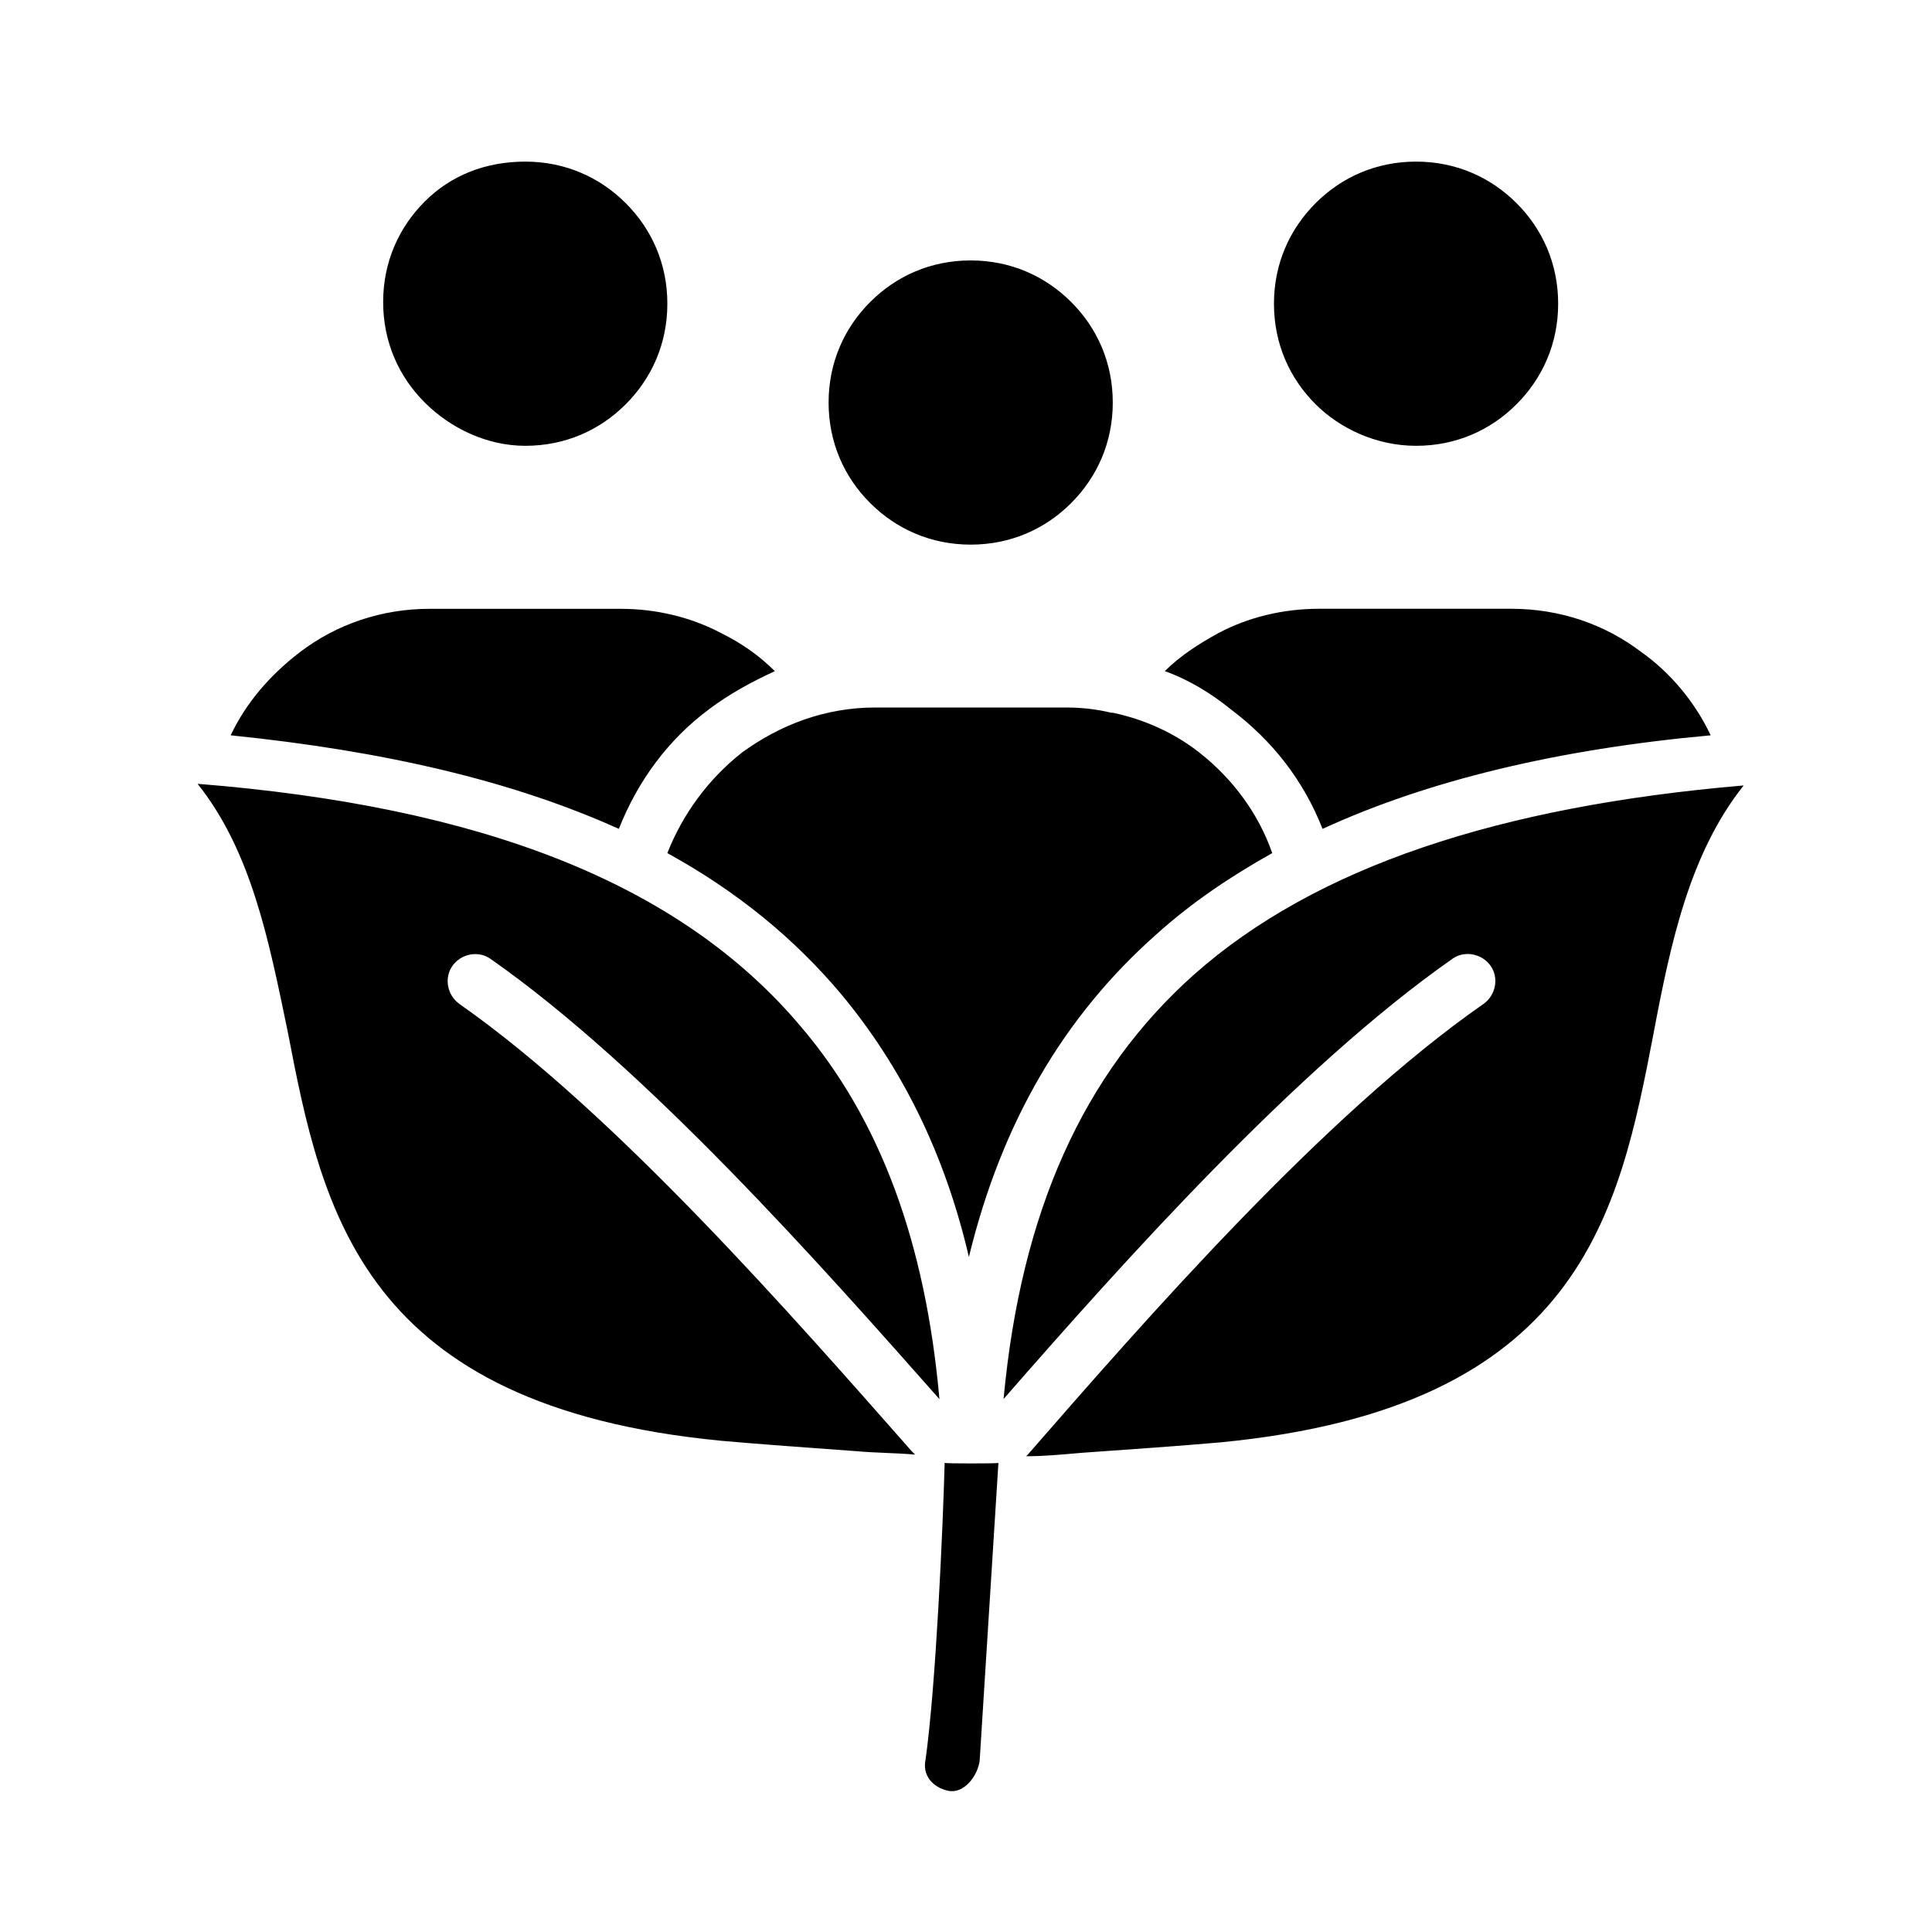 <svg width="100" height="100" viewBox="0 0 100 100" fill="none" xmlns="http://www.w3.org/2000/svg">
<path fill-rule="evenodd" clip-rule="evenodd" d="M50.708 91.115C50.617 91.92 49.885 92.868 49.075 92.69C48.27 92.513 47.73 91.885 47.907 91.075C48.447 87.218 48.805 79.043 48.895 75.72C48.947 75.757 51.657 75.757 51.678 75.72L50.708 91.118V91.115ZM23.777 51.962C23.15 51.515 22.973 50.617 23.42 49.99C23.867 49.362 24.765 49.185 25.392 49.633C33.465 55.285 42.438 65.422 48.625 72.418C47.907 64.345 45.578 57.972 41.447 53.13C35.167 45.682 24.852 41.737 10.227 40.57C13.01 44.068 13.908 48.642 14.893 53.4C16.688 62.727 18.75 72.778 37.32 74.573C39.292 74.75 41.805 74.93 44.318 75.112C45.305 75.203 46.383 75.203 47.365 75.29L47.188 75.112C41.09 68.198 31.85 57.612 23.775 51.962H23.777ZM61.812 50.435C56.072 55.547 52.843 62.725 51.945 72.412C58.133 65.328 67.105 55.278 75.177 49.627C75.805 49.18 76.703 49.358 77.15 49.985C77.597 50.612 77.42 51.51 76.793 51.958C68.54 57.7 59.303 68.287 53.203 75.285L53.112 75.375C54.01 75.375 54.998 75.285 55.983 75.198C58.495 75.02 61.095 74.84 63.16 74.657C81.82 72.862 83.793 62.818 85.588 53.485C86.485 48.73 87.472 44.157 90.252 40.655C77.605 41.73 68.095 44.87 61.815 50.432L61.812 50.435ZM62.083 38.955C60.828 37.968 59.3 37.252 57.597 36.89H57.508C56.79 36.712 55.983 36.62 55.172 36.62H45.307C42.708 36.62 40.373 37.517 38.4 38.955C36.697 40.3 35.352 42.095 34.542 44.157C38.13 46.13 41.093 48.553 43.513 51.425C46.653 55.193 48.895 59.678 50.15 65.06C51.852 58.062 55.085 52.593 59.84 48.373C61.635 46.758 63.608 45.413 65.85 44.157C65.135 42.093 63.79 40.3 62.083 38.955ZM68.453 42.903C73.925 40.39 80.655 38.775 88.545 38.06C87.74 36.358 86.48 34.83 84.957 33.752C83.073 32.315 80.743 31.51 78.23 31.51H68.275C66.39 31.51 64.595 31.957 63.072 32.765C62.085 33.305 61.1 33.932 60.29 34.737C61.545 35.185 62.712 35.905 63.7 36.71C65.853 38.325 67.468 40.39 68.455 42.903H68.453ZM36.695 36.712C37.77 35.907 38.938 35.275 40.105 34.74C39.3 33.935 38.403 33.303 37.322 32.767C35.797 31.962 34.005 31.512 32.12 31.512H22.255C19.742 31.51 17.413 32.315 15.527 33.752C14.002 34.92 12.745 36.352 11.94 38.06C19.835 38.865 26.473 40.395 32.032 42.903C33.02 40.39 34.635 38.237 36.697 36.715L36.695 36.712ZM27.188 23.075C29.253 23.075 31.045 22.27 32.39 20.922C33.735 19.575 34.542 17.782 34.542 15.72C34.542 13.658 33.737 11.863 32.39 10.518C31.045 9.172 29.25 8.365 27.188 8.365C25.125 8.365 23.33 9.082 21.985 10.43C20.64 11.775 19.832 13.57 19.832 15.633C19.832 17.695 20.637 19.49 21.985 20.835C23.33 22.177 25.215 23.075 27.188 23.075ZM50.242 28.19C52.307 28.19 54.1 27.385 55.445 26.038C56.79 24.69 57.597 22.898 57.597 20.835C57.597 18.773 56.792 16.977 55.445 15.633C54.097 14.287 52.305 13.48 50.242 13.48C48.18 13.48 46.385 14.285 45.04 15.633C43.695 16.977 42.888 18.773 42.888 20.835C42.888 22.898 43.693 24.692 45.04 26.038C46.385 27.38 48.18 28.19 50.242 28.19ZM73.295 23.075C75.36 23.075 77.153 22.27 78.498 20.922C79.843 19.575 80.65 17.782 80.65 15.72C80.65 13.658 79.845 11.863 78.498 10.518C77.153 9.172 75.358 8.365 73.295 8.365C71.233 8.365 69.438 9.17 68.093 10.518C66.748 11.865 65.94 13.658 65.94 15.72C65.94 17.782 66.745 19.578 68.093 20.922C69.35 22.177 71.233 23.075 73.295 23.075Z" fill="black"/>
</svg>
